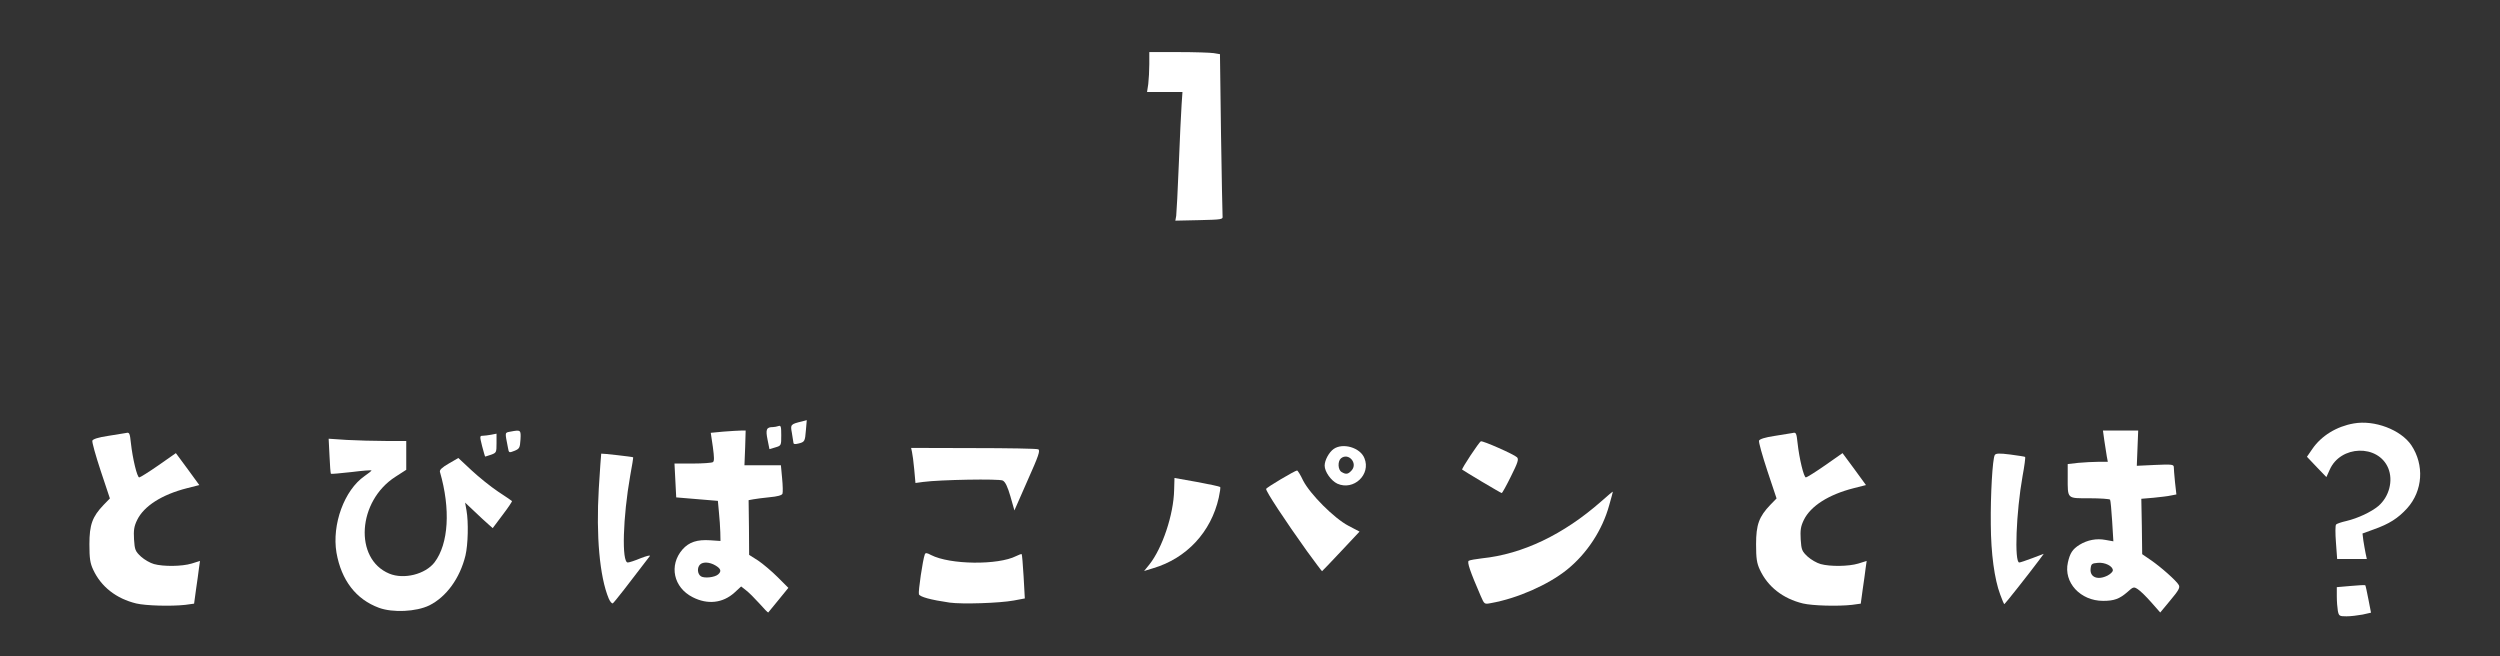 <svg width="1440" height="378" viewBox="0 0 1440 378" fill="none" xmlns="http://www.w3.org/2000/svg">
<rect x="0" y="0" width="1440" height="378" fill="#333333" stroke="none"/>
<path d="M1346.6 351.9C1346.3 350.2 1346 346.4 1346 343.5V338.2L1354.1 337.5C1358.5 337.1 1362.2 336.9 1362.4 337.1C1362.6 337.3 1363.4 341 1364.2 345.2L1365.7 352.9L1360.8 354C1358.1 354.5 1354 355 1351.6 355C1347.5 355 1347.2 354.8 1346.6 351.9Z" fill="white"/>
<path d="M437.4 347.6C434.7 344.6 431.3 341.2 429.7 340L426.9 337.8L423 341.4C416.3 347.4 407.6 348.4 399 344C387.9 338.4 385.2 325.6 393.1 316.5C396.9 312.2 401.6 310.7 409.1 311.2L415 311.6L414.9 306.6C414.8 303.8 414.5 298.6 414.1 295L413.5 288.5L401.5 287.5L389.5 286.5L389 276.7L388.5 267H399C404.8 267 410 266.6 410.6 266.2C411.5 265.7 411.4 263.4 410.6 257.4L409.4 249.3L416.8 248.6C420.9 248.3 425.5 248 426.9 248H429.5L429.2 258L428.8 268H439.3H449.8L450.5 275.5C450.9 279.6 451 283.6 450.7 284.4C450.3 285.3 447.8 286 443.3 286.4C439.6 286.8 435.3 287.3 433.9 287.6L431.2 288.1L431.4 303.8L431.5 319.6L436.7 322.9C439.5 324.8 444.6 329.1 448 332.5L454.1 338.6L448.4 345.6C445.3 349.4 442.7 352.6 442.5 352.8C442.4 353 440 350.6 437.4 347.6ZM413.6 330.9C415.7 329.1 415.3 327.6 412.1 325.7C408.7 323.7 404.9 323.5 403.2 325.2C401.4 327 401.7 330.7 403.8 332C405.8 333.2 411.6 332.6 413.6 330.9Z" fill="white"/>
<path d="M1239.1 346.9C1236.2 343.6 1232.7 340.2 1231.4 339.4C1229.1 337.9 1228.8 337.9 1225.4 341C1220.8 345 1217.7 346.1 1211.4 346.1C1198.3 346.1 1188.5 335.5 1191.1 324C1192.3 318.6 1193.8 316.3 1197.8 313.8C1202.4 311 1207.6 310 1212.8 311L1217.3 311.8L1216.6 300.2C1216.2 293.9 1215.7 288.3 1215.4 287.8C1215.1 287.4 1209.8 287 1203.6 287C1190.4 287 1191 287.6 1191 274.9V267.3L1197.1 266.6C1200.5 266.3 1205.7 266 1208.7 266H1214.1L1213.5 262.8C1213.2 261 1212.6 256.9 1212.1 253.8L1211.3 248H1221.4H1231.6L1231.2 258.1L1230.8 268.3L1241.4 267.8C1250.6 267.4 1252 267.5 1252.1 268.9C1252.1 269.8 1252.4 273.7 1252.8 277.7L1253.6 284.8L1250.5 285.4C1248.9 285.8 1244.3 286.3 1240.5 286.7L1233.4 287.3L1233.7 303.2L1233.9 319.2L1238.7 322.5C1244.6 326.5 1253.7 334.6 1255 337C1255.8 338.5 1254.8 340.2 1250.1 345.8L1244.3 352.8L1239.1 346.9ZM1214 331.5C1215.7 330.6 1217 329.3 1217 328.5C1217 326.1 1212.5 323.8 1208.3 324.2C1204.9 324.5 1204.5 324.8 1204.2 327.5C1203.6 332.5 1208.3 334.4 1214 331.5Z" fill="white"/>
<path d="M218.301 350.1C205.001 345.2 196.601 334.2 193.801 318.3C191.101 302.1 198.301 282.3 210.001 274.2C212.201 272.7 213.901 271.3 214.001 271C214.001 270.7 208.801 271.1 202.501 271.9C196.101 272.6 190.801 273.1 190.601 272.9C190.401 272.7 190.001 268 189.801 262.6L189.301 252.7L199.801 253.4C205.601 253.7 215.601 254 222.201 254H234.001V262.3V270.6L227.801 274.6C205.901 288.6 203.801 321.9 224.201 330.4C232.601 333.9 245.001 330.8 250.301 323.9C258.401 313.2 259.601 293.2 253.401 271.8C253.101 270.7 254.501 269.3 258.501 267L264.001 263.8L271.601 270.9C275.801 274.8 282.601 280.3 286.801 283.1C291.101 285.9 294.701 288.4 294.901 288.6C295.101 288.8 292.701 292.4 289.501 296.6L283.801 304.2L281.201 301.9C279.701 300.6 276.101 297.3 273.201 294.5L267.901 289.5L268.701 294C269.901 300.7 269.601 313.7 268.101 320C264.901 333.1 257.101 343.8 247.301 348.7C239.701 352.4 226.201 353 218.301 350.1Z" fill="white"/>
<path d="M78.5 347.6C66.9 344.8 58.2 337.9 53.7 328.2C51.9 324.4 51.5 321.6 51.5 313.5C51.5 302.2 53.2 297.6 59.7 290.8L63.3 287.1L58 271.2C55.1 262.4 52.9 254.6 53.2 253.8C53.6 252.9 56.7 251.9 62.1 251.1C66.7 250.4 71.5 249.6 72.6 249.4C74.5 248.9 74.8 249.4 75.4 255.2C76.4 264.3 79 275 80.2 275C80.7 275 85.7 271.9 91.3 268L101.3 261L108.1 270.2L114.8 279.4L107.7 281.2C93.2 284.9 82.9 291.5 79 299.5C77.2 303.2 76.9 305.4 77.2 310.7C77.6 316.7 77.9 317.5 81.2 320.6C83.2 322.4 86.5 324.3 88.7 324.9C94.1 326.4 104.8 326.3 110.4 324.6L115.2 323.1L114.6 327.3C114.3 329.6 113.6 335.2 112.9 339.6L111.8 347.7L106.7 348.4C98.5 349.3 84 348.9 78.5 347.6Z" fill="white"/>
<path d="M1038.5 347.6C1026.9 344.8 1018.2 337.9 1013.7 328.2C1011.9 324.4 1011.5 321.6 1011.5 313.5C1011.5 302.2 1013.2 297.6 1019.7 290.8L1023.3 287.1L1018 271.2C1015.1 262.4 1012.9 254.6 1013.2 253.8C1013.6 252.9 1016.7 251.9 1022.1 251.1C1026.7 250.4 1031.5 249.6 1032.6 249.4C1034.5 248.9 1034.8 249.4 1035.4 255.2C1036.4 264.3 1039 275 1040.2 275C1040.7 275 1045.7 271.9 1051.3 268L1061.3 261L1068.1 270.2L1074.8 279.4L1067.7 281.2C1053.2 284.9 1042.9 291.5 1039 299.5C1037.2 303.2 1036.9 305.4 1037.2 310.7C1037.6 316.7 1037.9 317.5 1041.2 320.6C1043.2 322.4 1046.5 324.3 1048.7 324.9C1054.1 326.4 1064.8 326.3 1070.4 324.6L1075.2 323.1L1074.6 327.3C1074.3 329.6 1073.6 335.2 1072.9 339.6L1071.8 347.7L1066.7 348.4C1058.5 349.3 1044 348.9 1038.5 347.6Z" fill="white"/>
<path d="M350.6 344.7C345.4 332.2 343.3 308.5 344.9 281.5C345.6 270.5 346.2 261.4 346.3 261.3C346.6 261.1 364.4 263.1 364.7 263.4C364.8 263.5 364.1 268.3 363 274C358.8 297.8 358 324 361.6 324C362.4 324 365.8 322.9 369.1 321.5C372.5 320.2 374.8 319.6 374.3 320.3C362.3 336.1 353.8 347 353 347.5C352.5 347.8 351.4 346.6 350.6 344.7Z" fill="white"/>
<path d="M546.999 347.1C535.999 345.5 529.899 343.8 529.299 342.3C528.799 340.9 531.499 322.4 532.699 319.3C533.099 318.3 533.899 318.4 536.299 319.7C547.199 325.3 574.899 325.6 585.299 320.3C586.899 319.5 588.299 319 588.499 319.2C588.699 319.4 589.199 325.2 589.599 332.1L590.299 344.7L583.899 345.9C575.799 347.4 554.199 348.1 546.999 347.1Z" fill="white"/>
<path d="M852.901 343.3C846.801 329.2 844.901 323.7 846.001 323C846.701 322.6 850.101 322 853.601 321.6C877.001 319.2 900.601 307.9 922.301 288.8C926.001 285.5 929.001 283 929.001 283.2C929.001 283.4 928.101 286.9 926.901 291C923.001 305.3 914.001 319 902.501 328.2C891.801 336.8 874.001 344.7 858.701 347.4C855.001 348.1 855.001 348.1 852.901 343.3Z" fill="white"/>
<path d="M1152.1 342.4C1148.8 333.6 1146.8 318.9 1146.7 302C1146.5 285 1147.7 264.1 1149 262.1C1149.6 261.1 1151.6 261 1157.9 261.8C1162.4 262.4 1166.3 263 1166.5 263.2C1166.7 263.4 1166.1 268.4 1165 274.2C1161.3 295 1160.2 324 1163.1 324C1163.6 324 1166.9 322.9 1170.6 321.5L1177.2 319L1174.4 322.8C1168.2 331.1 1154.8 348 1154.5 348C1154.3 348 1153.2 345.5 1152.1 342.4Z" fill="white"/>
<path d="M662 325.2C669.5 315.8 676 296.4 676.3 282.3L676.5 275.3L689.4 277.6C696.5 278.9 702.5 280.2 702.8 280.5C703.1 280.8 702.7 283.5 702 286.7C697.6 306.4 683.5 321.6 664.2 327.3L659 328.9L662 325.2Z" fill="white"/>
<path d="M752.699 317.3C740.399 300.1 728.899 282.7 729.299 281.6C729.599 280.7 745.799 271.1 747.099 271C747.499 271 749.099 273.6 750.599 276.8C754.599 284.6 768.499 298.6 776.799 302.9L783.099 306.2L772.399 317.6C766.499 323.9 761.599 329 761.499 329C761.299 329 757.399 323.7 752.699 317.3Z" fill="white"/>
<path d="M1345.5 312.4C1345.1 307.2 1345.1 302.5 1345.6 302.1C1346.1 301.6 1348.8 300.7 1351.5 300.1C1358.2 298.5 1365.8 294.9 1369.9 291.5C1376.2 286.1 1378.6 276.8 1375.6 269.6C1369.8 255.8 1348.1 256.4 1341.9 270.6L1340 274.8L1334.4 269L1328.8 263.1L1331.9 258.6C1337.1 251 1345.9 245.6 1355.8 243.9C1367.7 241.8 1382.8 247.5 1388.9 256.4C1396.5 267.8 1395.6 282.7 1386.5 292.8C1381.3 298.5 1376.2 301.8 1367.1 305L1360.8 307.3L1361.3 311.4C1361.7 313.7 1362.2 317 1362.6 318.8L1363.3 322H1354.7H1346.2L1345.5 312.4Z" fill="white"/>
<path d="M582.001 285.9C580.401 280.4 579.101 277.6 577.601 276.8C575.501 275.7 541.401 276.3 531.701 277.6L527.301 278.2L526.601 270.4C526.201 266 525.601 261.5 525.301 260.3L524.801 258L560.601 258.1C580.401 258.1 597.201 258.4 598.001 258.8C599.301 259.4 598.301 262.4 591.901 276.7L584.301 294L582.001 285.9Z" fill="white"/>
<path d="M853.499 277.4C847.499 273.8 842.399 270.7 842.199 270.5C841.699 270.1 851.999 254.5 852.999 254.2C854.199 253.8 872.099 261.7 873.799 263.4C874.899 264.5 874.299 266.4 870.299 274.4C867.699 279.7 865.299 284 864.999 284C864.699 284 859.599 281 853.499 277.4Z" fill="white"/>
<path d="M770.3 278.6C766.7 276.9 763 271.7 763 268.2C763 265.1 765.5 260.5 768.2 258.6C773.5 254.9 783.5 257.8 785.9 263.9C789.8 273.3 779.7 282.8 770.3 278.6ZM778.5 271C782.3 266.8 776.7 260.5 772.4 264C770.4 265.7 770.6 270.7 772.8 271.9C775.3 273.4 776.5 273.2 778.5 271Z" fill="white"/>
<path d="M277.701 257C276.301 251.4 276.301 251 278.001 251C279.001 251 281.201 250.7 282.901 250.4L286.001 249.8V255.3C286.001 260.6 285.901 260.8 282.901 261.9C281.101 262.5 279.601 263 279.501 263C279.301 263 278.601 260.3 277.701 257Z" fill="white"/>
<path d="M292.6 258C290.8 248.6 290.6 249.3 294.1 248.6C300 247.5 300.1 247.6 299.8 253.2C299.5 258 299.2 258.5 296.3 259.7C293.2 260.9 293.1 260.9 292.6 258Z" fill="white"/>
<path d="M442.1 253.2C440.9 247.3 441.5 246 445.2 246C446.1 246 447.5 245.7 448.4 245.4C449.8 244.9 450 245.7 450 250.7C450 256.6 450 256.7 446.6 257.7L443.2 258.7L442.1 253.2Z" fill="white"/>
<path d="M456.999 254.9C456.899 254.1 456.499 251.6 456.099 249.2C455.199 244.5 455.399 244.3 462.099 242.7L464.699 242L464.199 247.8C463.699 254.3 463.499 254.6 459.799 255.5C457.799 256 456.999 255.8 456.999 254.9Z" fill="white"/>
<path d="M677.499 124.3C677.699 122.8 678.399 109.4 678.999 94.5C679.599 79.7 680.299 64.2 680.599 60.3L681.099 53H670.899H660.699L661.399 48.4C661.699 45.8 661.999 40.6 661.999 36.9V30H678.799C687.999 30 697.099 30.3 699.099 30.6L702.699 31.2L703.299 76.9C703.699 102 704.099 123.4 704.199 124.5C704.499 126.4 703.799 126.5 690.799 126.8L676.999 127.1L677.499 124.3Z" fill="white"/>
</svg>
